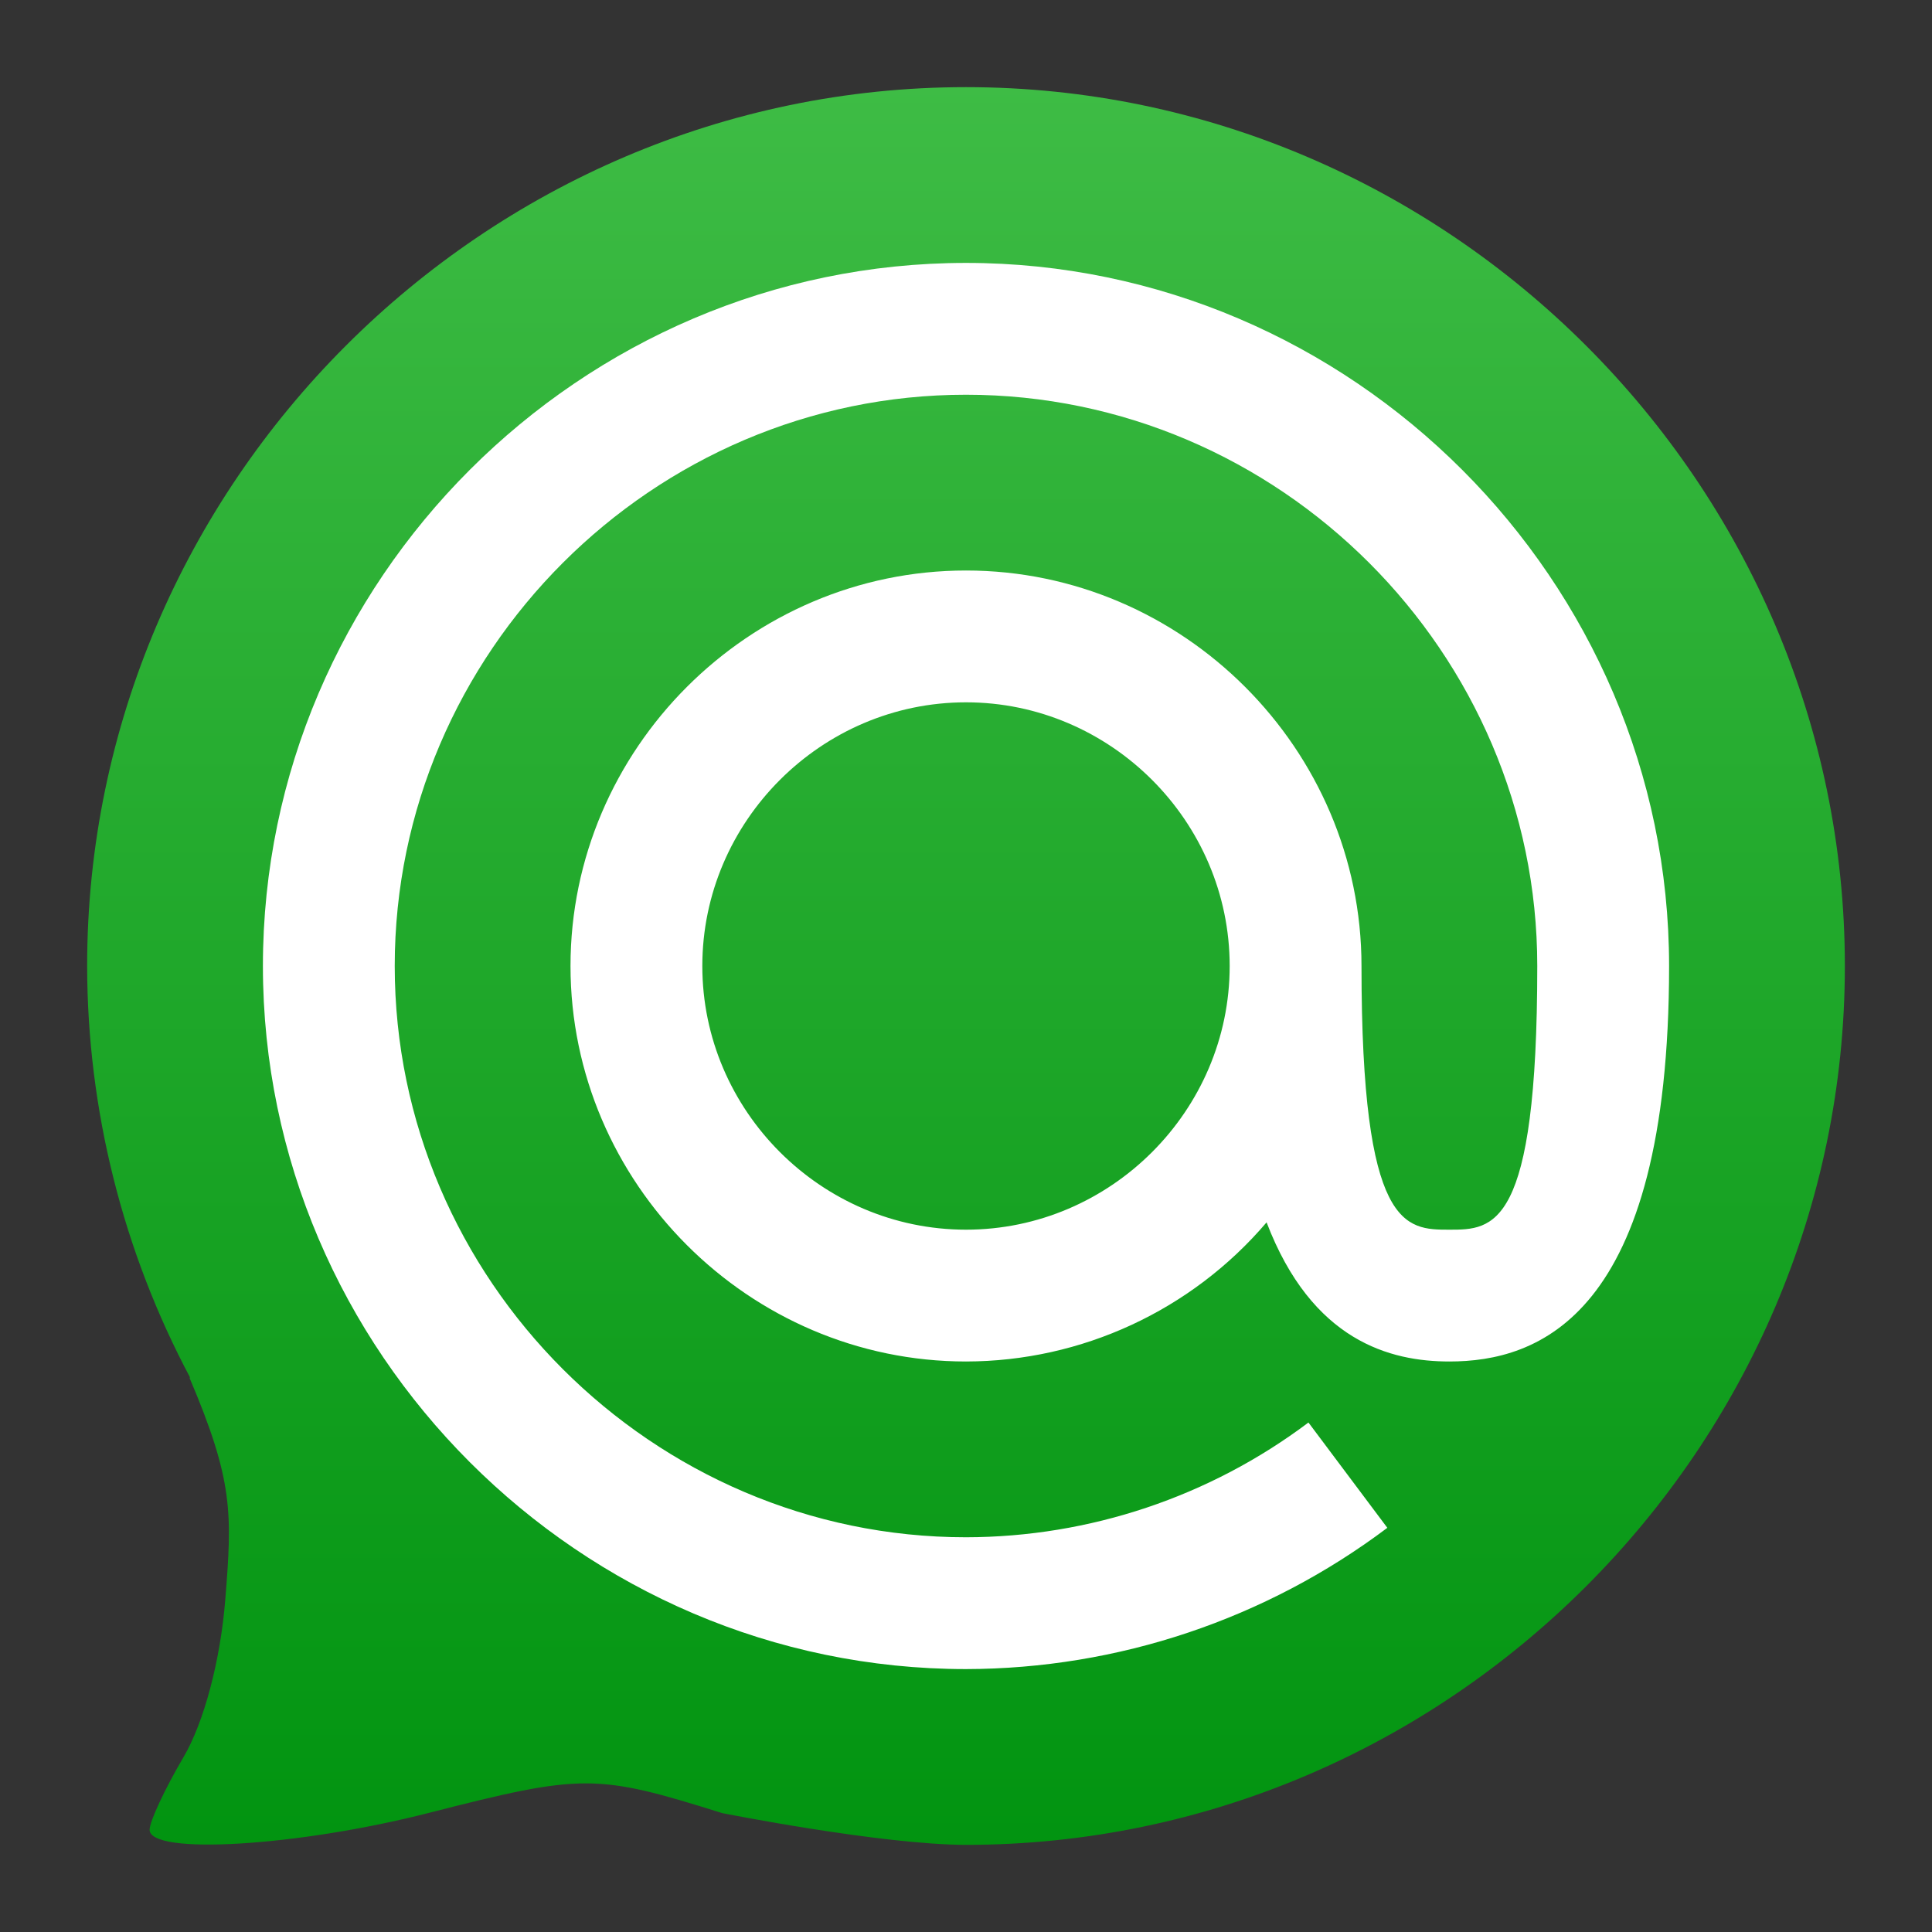 <svg clip-rule="evenodd" fill-rule="evenodd" stroke-linejoin="round" stroke-miterlimit="2" viewBox="0 0 48 48" xmlns="http://www.w3.org/2000/svg">
 <rect x="0" y="0" width="48" height="48" fill="#333333" stroke="none"/>
 <linearGradient id="a" x2="1" gradientTransform="matrix(0 -44.592 44.592 0 23.597 46.76)" gradientUnits="userSpaceOnUse">
  <stop stop-color="#00930f" offset="0"/>
  <stop stop-color="#3ebc45" offset="1"/>
 </linearGradient>
 <g fill-rule="nonzero">
  <path d="m24 2.165c-11.978 0-21.835 9.857-21.835 21.835.005 3.572.887 7.089 2.567 10.242l-.03-.026c1.101 2.585 1.067 3.379.894 5.538-.121 1.504-.529 3.041-1.039 3.906-.462.784-.84 1.594-.84 1.8 0 .637 3.688.414 6.945-.421 3.817-.977 4.151-.975 7.28.007 0 0 3.955.786 6.058.789 11.978 0 21.835-9.857 21.835-21.835s-9.857-21.835-21.835-21.835z" fill="url(#a)"/>
  <path d="m24 6.532c-9.583 0-17.468 7.885-17.468 17.468s7.885 17.468 17.468 17.468c3.776-7e-3 7.45-1.239 10.468-3.51l-1.96-2.616c-2.453 1.845-5.439 2.846-8.508 2.851-7.786 0-14.193-6.407-14.193-14.193s6.407-14.193 14.193-14.193 14.193 6.407 14.193 14.193c0 6.551-1.092 6.551-2.184 6.551-1.091 0-2.183 0-2.183-6.551 0-5.39-4.436-9.826-9.826-9.826s-9.826 4.436-9.826 9.826 4.436 9.826 9.826 9.826c2.873-4e-3 5.605-1.269 7.468-3.457 1.128 2.953 3.077 3.457 4.541 3.457 2.184 0 5.459-1.092 5.459-9.826 0-9.583-7.885-17.468-17.468-17.468zm0 10.917c3.594 0 6.551 2.957 6.551 6.551s-2.957 6.551-6.551 6.551-6.551-2.957-6.551-6.551 2.957-6.551 6.551-6.551z" fill="#ffffff"/>
 </g>
</svg>

